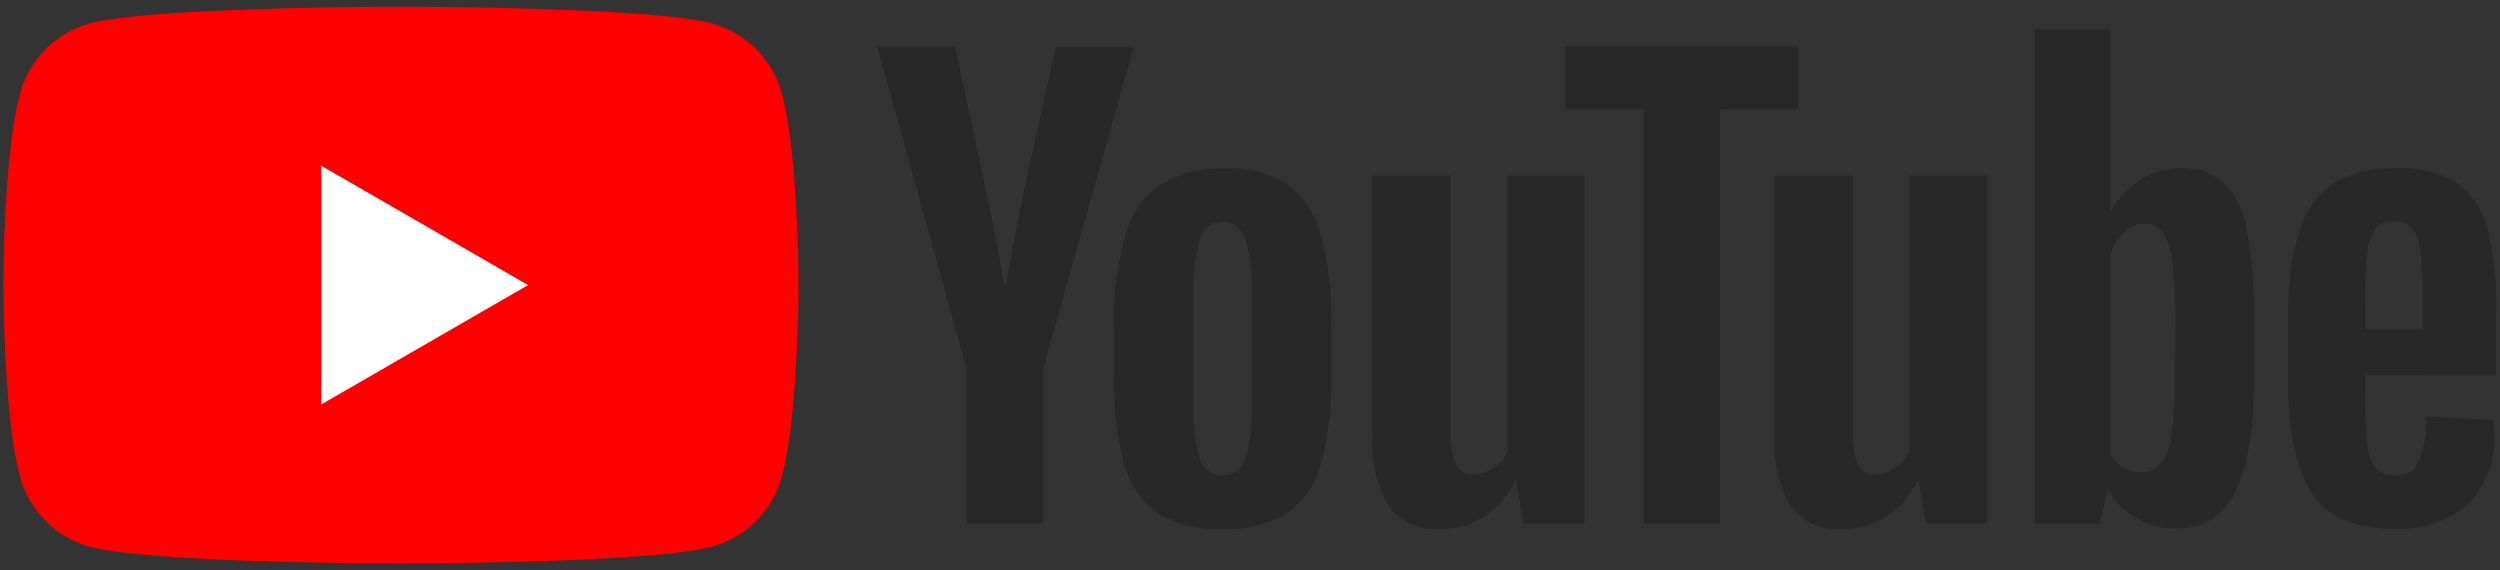 <?xml version="1.0" encoding="UTF-8"?> <svg xmlns="http://www.w3.org/2000/svg" viewBox="0 0 171 39"><rect x="0" y="0" width="171" height="39" fill="#333333" stroke="none"/><defs><style> .youtube-svg-1 { fill: red; } .youtube-svg-2 { fill: #fff; } .youtube-svg-3 { fill: #282828; } </style></defs><title>youtube</title><g id="youtube"><g><path class="youtube-svg-1" d="M53.48,6.41A6.81,6.81,0,0,0,48.67,1.6C44.43.46,27.42.46,27.42.46s-17,0-21.25,1.14a6.8,6.8,0,0,0-4.8,4.81C.23,10.65.23,19.5.23,19.5s0,8.85,1.14,13.09a6.8,6.8,0,0,0,4.8,4.81c4.25,1.14,21.25,1.14,21.25,1.14s17,0,21.25-1.14a6.81,6.81,0,0,0,4.81-4.81c1.14-4.24,1.14-13.09,1.14-13.09S54.62,10.65,53.48,6.41Z"></path><polygon class="youtube-svg-2" points="21.98 27.66 36.12 19.5 21.98 11.34 21.98 27.66"></polygon></g><g><path class="youtube-svg-3" d="M79.18,35.1a5.9,5.9,0,0,1-2.3-3.38,22.34,22.34,0,0,1-.68-6.11V22.15A20.07,20.07,0,0,1,77,16a6.22,6.22,0,0,1,2.43-3.4,7.9,7.9,0,0,1,4.34-1.07A7.33,7.33,0,0,1,88,12.58,6.21,6.21,0,0,1,90.32,16a21,21,0,0,1,.74,6.17v3.46a21.28,21.28,0,0,1-.72,6.13A6,6,0,0,1,88,35.12a7.83,7.83,0,0,1-4.37,1.07A7.83,7.83,0,0,1,79.18,35.1Zm6-3.73a11.59,11.59,0,0,0,.45-3.82V20.13a11.42,11.42,0,0,0-.45-3.76,1.61,1.61,0,0,0-3.11,0,11.48,11.48,0,0,0-.44,3.76v7.42a12.37,12.37,0,0,0,.42,3.82,1.64,1.64,0,0,0,3.13,0Z"></path><path class="youtube-svg-3" d="M161.79,25.67v1.2a32.29,32.29,0,0,0,.13,3.44,3.23,3.23,0,0,0,.57,1.68,1.59,1.59,0,0,0,1.32.52,1.67,1.67,0,0,0,1.65-.93,8.14,8.14,0,0,0,.49-3.11l4.63.27c0,.21,0,.49,0,.85a6.32,6.32,0,0,1-1.8,4.94,7.38,7.38,0,0,1-5.12,1.64c-2.64,0-4.5-.83-5.56-2.49s-1.6-4.23-1.6-7.7V21.82c0-3.58.56-6.19,1.66-7.84s3-2.47,5.66-2.47a7.52,7.52,0,0,1,4.24,1,5.46,5.46,0,0,1,2.08,3.15,22.9,22.9,0,0,1,.6,5.91v4.09Zm.68-10a3.21,3.21,0,0,0-.55,1.65,33.12,33.12,0,0,0-.13,3.49v1.71h3.92V20.77a30.26,30.26,0,0,0-.15-3.49,3.33,3.33,0,0,0-.57-1.67,1.56,1.56,0,0,0-1.26-.48A1.51,1.51,0,0,0,162.47,15.63Z"></path><path class="youtube-svg-3" d="M66.11,25.22,60,3.17h5.33l2.14,10q.81,3.71,1.2,6.3h.16Q69.1,17.6,70,13.2l2.22-10h5.33l-6.19,22V35.8H66.11Z"></path><path class="youtube-svg-3" d="M108.39,12V35.8h-4.2l-.47-2.92h-.12a5.48,5.48,0,0,1-5.13,3.31A4,4,0,0,1,95,34.63a8.33,8.33,0,0,1-1.13-4.86V12h5.37v17.5a5.45,5.45,0,0,0,.35,2.28,1.21,1.21,0,0,0,1.17.68,2.44,2.44,0,0,0,1.34-.43,2.68,2.68,0,0,0,1-1.09V12Z"></path><path class="youtube-svg-3" d="M135.92,12V35.8h-4.2l-.47-2.92h-.11A5.5,5.5,0,0,1,126,36.19a4,4,0,0,1-3.5-1.56,8.33,8.33,0,0,1-1.13-4.86V12h5.37v17.5a5.45,5.45,0,0,0,.35,2.28,1.21,1.21,0,0,0,1.17.68A2.44,2.44,0,0,0,129.6,32a2.68,2.68,0,0,0,1-1.09V12Z"></path><path class="youtube-svg-3" d="M123,7.48h-5.33V35.8h-5.25V7.48h-5.32V3.17H123Z"></path><path class="youtube-svg-3" d="M153.68,15.77a6.18,6.18,0,0,0-1.57-3.27,4.27,4.27,0,0,0-3-1,5,5,0,0,0-2.76.84,5.72,5.72,0,0,0-2,2.19h0V2h-5.17V35.8h4.43l.55-2.26h.11a4.59,4.59,0,0,0,1.87,1.91,5.5,5.5,0,0,0,2.76.7,4.24,4.24,0,0,0,4-2.51q1.28-2.51,1.28-7.84V22A30.77,30.77,0,0,0,153.68,15.77Zm-4.92,9.72a30.82,30.82,0,0,1-.21,4.09,4.39,4.39,0,0,1-.72,2.1,1.68,1.68,0,0,1-1.36.62,2.5,2.5,0,0,1-1.23-.31,2.4,2.4,0,0,1-.91-.93V17.52a3.33,3.33,0,0,1,.93-1.59,2,2,0,0,1,1.44-.63A1.46,1.46,0,0,1,148,16a5,5,0,0,1,.62,2.15,39.79,39.79,0,0,1,.17,4.32Z"></path></g></g></svg> 